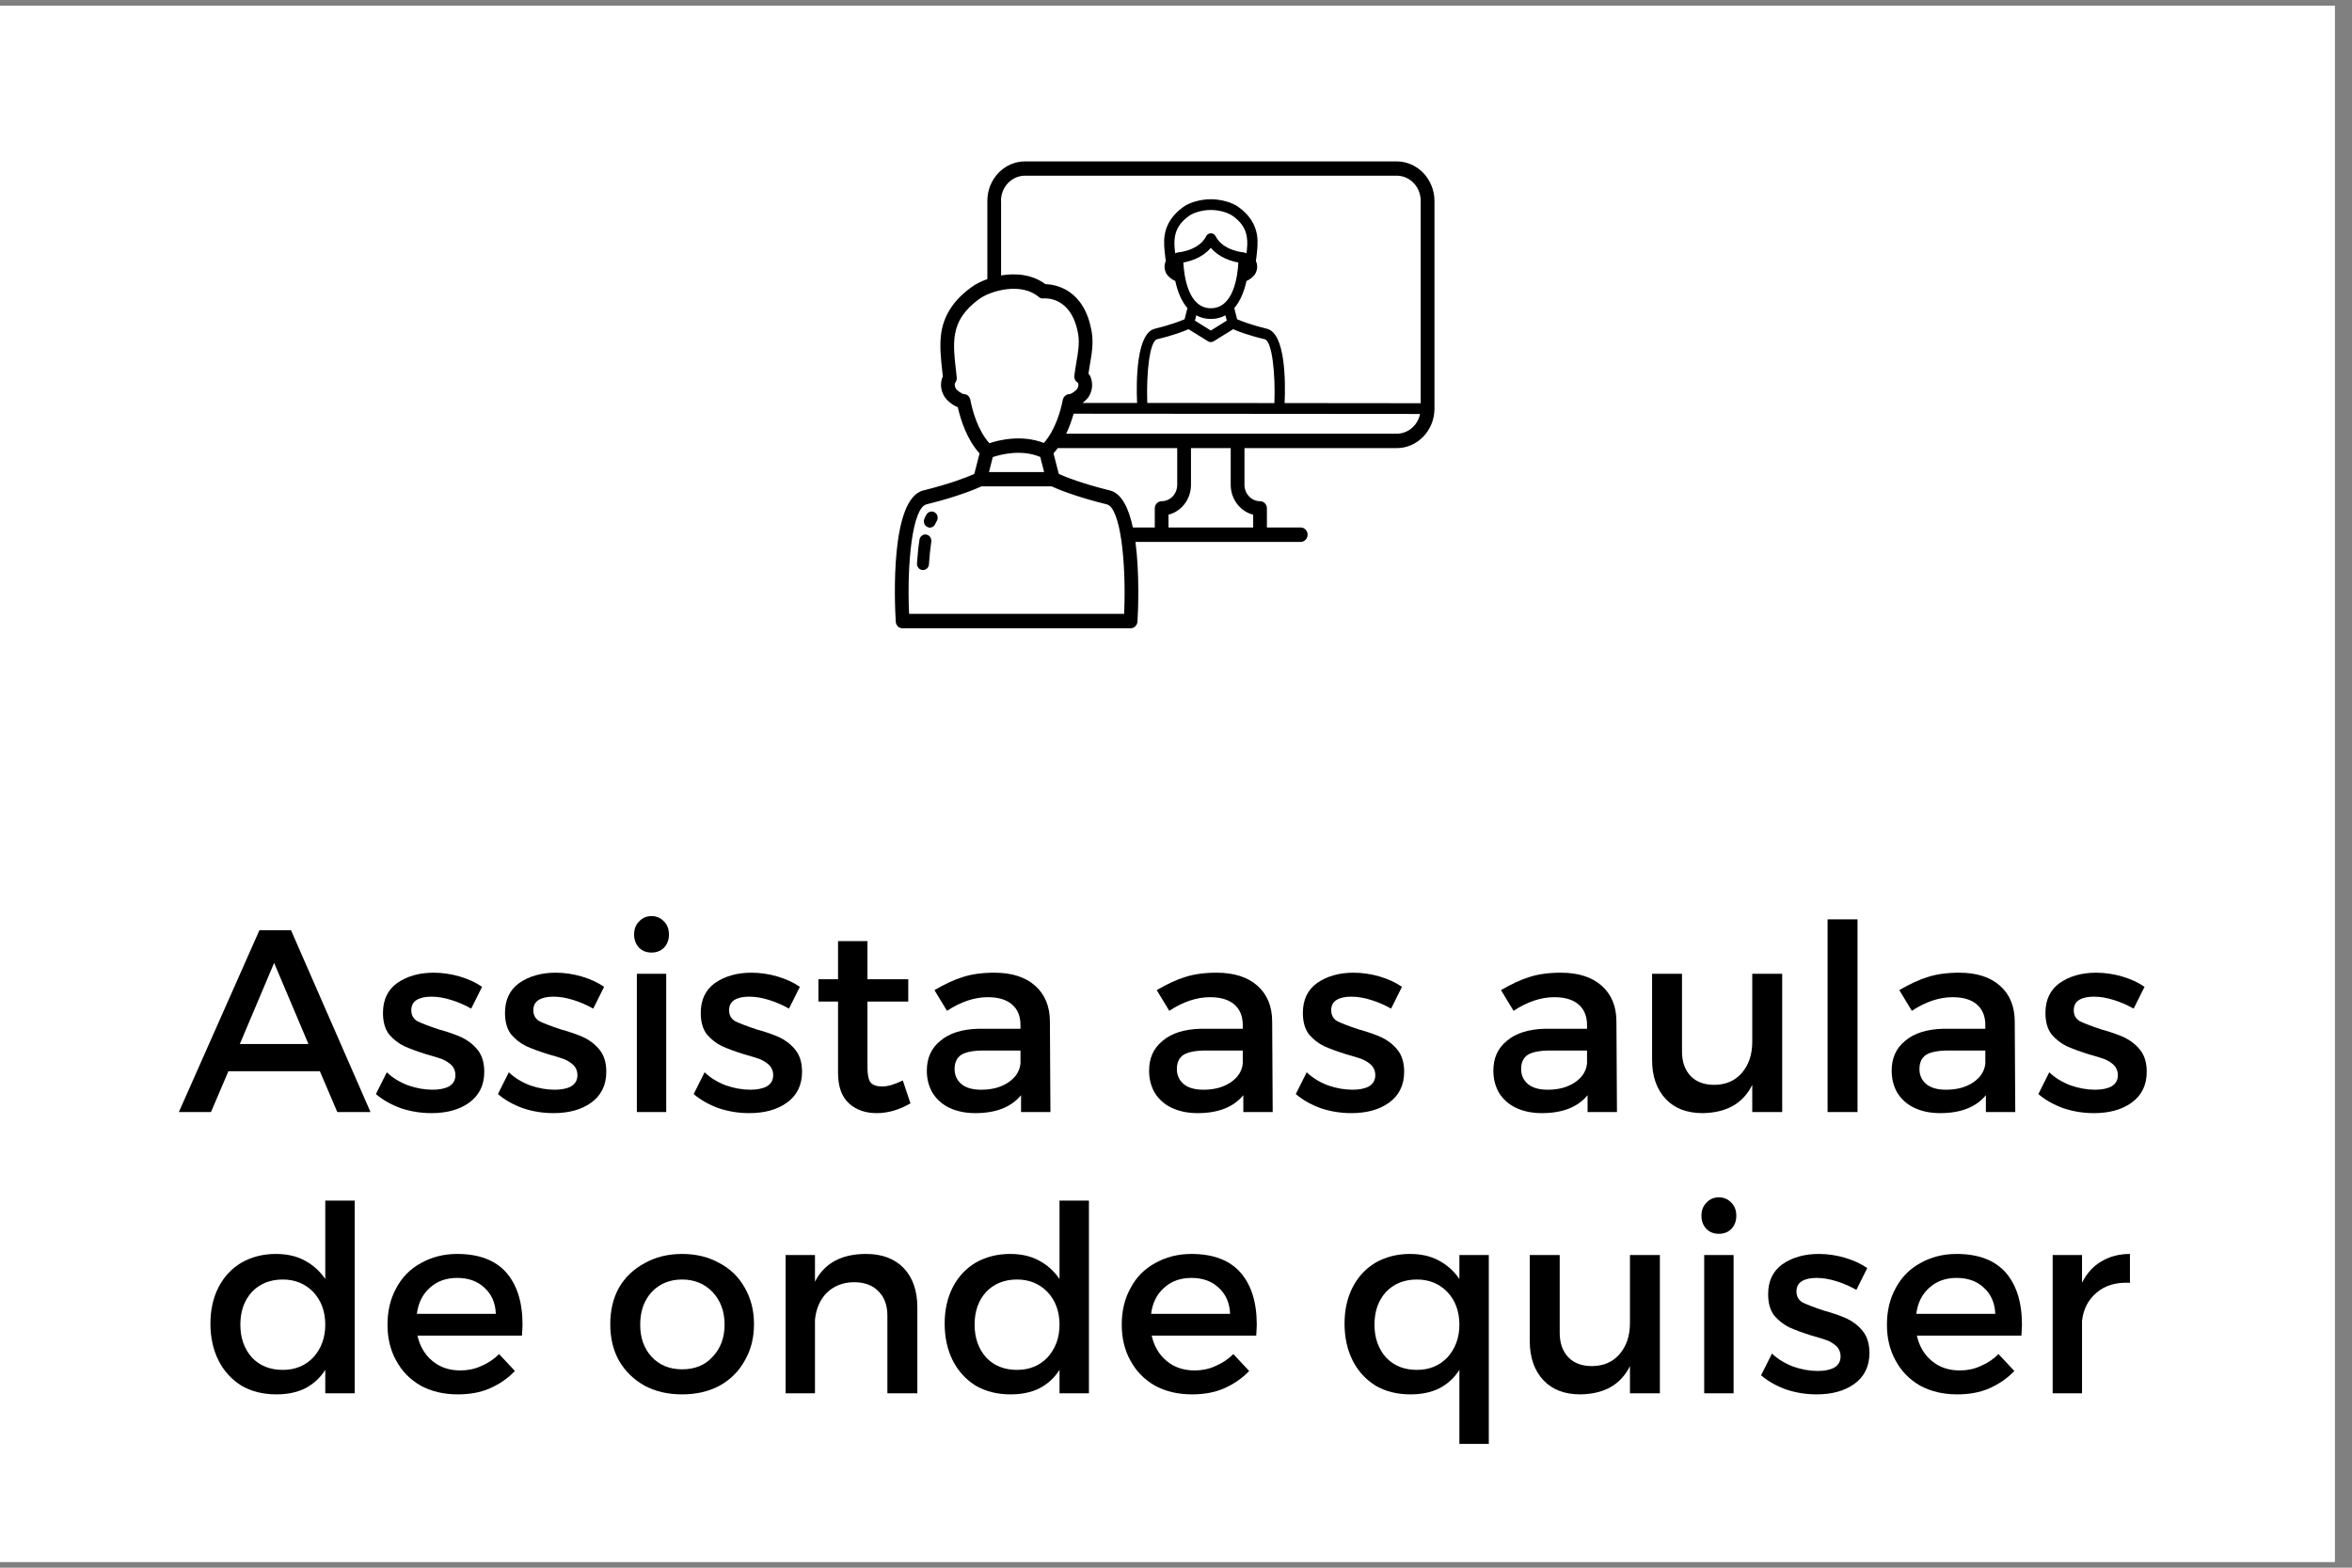 <svg version="1.0" preserveAspectRatio="xMidYMid meet" height="60" viewBox="0 0 67.5 45" zoomAndPan="magnify" width="90" xmlns:xlink="http://www.w3.org/1999/xlink" xmlns="http://www.w3.org/2000/svg"><rect x="0" y="0" width="67.5" height="45" fill="#808080" stroke="none"/><defs><g></g><clipPath id="c57b5320d0"><path clip-rule="nonzero" d="M 0 0.164 L 67.004 0.164 L 67.004 44.832 L 0 44.832 Z M 0 0.164"></path></clipPath><clipPath id="34e8a49743"><path clip-rule="nonzero" d="M 25.539 4.633 L 41.172 4.633 L 41.172 18.031 L 25.539 18.031 Z M 25.539 4.633"></path></clipPath></defs><g clip-path="url(#c57b5320d0)"><path fill-rule="nonzero" fill-opacity="1" d="M 0 0.164 L 67.004 0.164 L 67.004 44.836 L 0 44.836 Z M 0 0.164" fill="#ffffff"></path><path fill-rule="nonzero" fill-opacity="1" d="M 0 0.164 L 67.004 0.164 L 67.004 44.836 L 0 44.836 Z M 0 0.164" fill="#ffffff"></path></g><g clip-path="url(#34e8a49743)"><path fill-rule="nonzero" fill-opacity="1" d="M 40.082 4.633 L 29.418 4.633 C 28.82 4.633 28.336 5.141 28.336 5.766 L 28.336 8.012 C 28.156 8.074 27.996 8.156 27.871 8.25 C 27.383 8.605 27.102 9.023 27.016 9.535 C 26.957 9.906 27.004 10.309 27.043 10.664 C 27.047 10.711 27.055 10.758 27.059 10.805 C 26.98 10.965 26.988 11.18 27.09 11.359 C 27.156 11.484 27.328 11.625 27.488 11.691 C 27.574 12.062 27.75 12.617 28.113 13.016 L 27.961 13.605 C 27.777 13.688 27.285 13.883 26.5 14.078 C 25.547 14.309 25.672 17.254 25.707 17.84 C 25.711 17.949 25.797 18.035 25.902 18.035 L 32.445 18.035 C 32.551 18.035 32.637 17.949 32.645 17.84 C 32.664 17.516 32.707 16.465 32.586 15.555 L 37.328 15.555 C 37.438 15.555 37.527 15.461 37.527 15.348 C 37.527 15.234 37.438 15.141 37.328 15.141 L 36.359 15.141 L 36.359 14.594 C 36.359 14.48 36.273 14.387 36.164 14.387 C 35.918 14.387 35.715 14.176 35.715 13.918 L 35.715 12.863 L 40.086 12.863 C 40.68 12.863 41.168 12.355 41.168 11.73 L 41.168 5.766 C 41.164 5.141 40.68 4.633 40.082 4.633 Z M 28.727 5.766 C 28.727 5.367 29.035 5.043 29.418 5.043 L 40.082 5.043 C 40.465 5.043 40.773 5.367 40.773 5.766 L 40.773 11.574 L 36.867 11.57 C 36.895 10.949 36.891 9.57 36.363 9.438 C 35.91 9.328 35.621 9.215 35.504 9.164 L 35.422 8.844 C 35.594 8.645 35.707 8.367 35.773 8.066 C 35.875 8.023 35.984 7.934 36.027 7.855 C 36.094 7.734 36.094 7.598 36.043 7.492 C 36.047 7.453 36.055 7.41 36.059 7.367 C 36.082 7.176 36.109 6.957 36.074 6.738 C 36.02 6.426 35.848 6.164 35.547 5.945 C 35.363 5.809 35.039 5.719 34.75 5.719 C 34.461 5.719 34.137 5.809 33.953 5.945 C 33.652 6.164 33.48 6.426 33.426 6.738 C 33.391 6.957 33.418 7.176 33.441 7.367 C 33.445 7.41 33.453 7.453 33.457 7.492 C 33.406 7.598 33.41 7.734 33.473 7.855 C 33.52 7.934 33.625 8.023 33.73 8.066 C 33.793 8.367 33.906 8.645 34.078 8.844 L 33.996 9.164 C 33.879 9.215 33.59 9.328 33.137 9.438 C 32.613 9.57 32.605 10.941 32.633 11.566 L 31.07 11.566 C 31.152 11.5 31.223 11.43 31.262 11.359 C 31.344 11.211 31.363 11.039 31.32 10.887 C 31.305 10.824 31.277 10.77 31.238 10.723 C 31.25 10.641 31.266 10.559 31.277 10.473 C 31.328 10.188 31.387 9.859 31.332 9.535 C 31.125 8.285 30.273 8.164 30 8.156 C 29.637 7.883 29.164 7.832 28.73 7.906 L 28.73 5.766 Z M 32.926 11.566 C 32.895 10.715 32.992 9.793 33.207 9.738 C 33.68 9.625 33.98 9.508 34.109 9.449 L 34.676 9.801 C 34.699 9.812 34.723 9.82 34.75 9.82 C 34.777 9.82 34.801 9.812 34.824 9.801 L 35.391 9.449 C 35.52 9.508 35.82 9.625 36.297 9.738 C 36.508 9.793 36.605 10.719 36.574 11.57 Z M 35.773 7.273 C 35.766 7.27 35.762 7.266 35.754 7.262 C 35.746 7.258 35.734 7.258 35.723 7.254 C 35.715 7.25 35.711 7.246 35.703 7.246 C 35.695 7.246 35.094 7.203 34.883 6.773 C 34.832 6.672 34.672 6.672 34.621 6.773 C 34.406 7.203 33.805 7.246 33.801 7.246 C 33.793 7.246 33.785 7.25 33.777 7.254 C 33.766 7.258 33.758 7.258 33.746 7.262 C 33.738 7.266 33.734 7.27 33.727 7.273 C 33.707 7.113 33.691 6.949 33.719 6.793 C 33.758 6.559 33.883 6.371 34.121 6.199 C 34.234 6.117 34.48 6.027 34.75 6.027 C 35.02 6.027 35.266 6.117 35.379 6.199 C 35.617 6.371 35.746 6.559 35.781 6.793 C 35.809 6.949 35.793 7.113 35.773 7.273 Z M 33.961 7.535 C 34.156 7.5 34.512 7.398 34.75 7.113 C 34.988 7.398 35.344 7.5 35.539 7.535 C 35.52 7.906 35.41 8.848 34.75 8.848 C 34.094 8.848 33.98 7.906 33.961 7.535 Z M 34.332 9.051 C 34.453 9.117 34.59 9.156 34.75 9.156 C 34.91 9.156 35.047 9.117 35.168 9.051 L 35.207 9.203 L 34.75 9.488 L 34.293 9.203 Z M 28.492 13.121 C 28.711 13.047 29.312 12.887 29.855 13.117 L 29.965 13.551 L 28.383 13.551 Z M 27.848 11.48 C 27.828 11.379 27.754 11.309 27.656 11.312 C 27.602 11.305 27.457 11.203 27.43 11.152 C 27.387 11.074 27.398 11.004 27.414 10.988 C 27.445 10.945 27.465 10.887 27.457 10.832 C 27.449 10.762 27.441 10.691 27.434 10.617 C 27.395 10.289 27.352 9.918 27.406 9.605 C 27.473 9.203 27.691 8.883 28.098 8.586 C 28.441 8.336 29.312 8.098 29.809 8.523 C 29.848 8.559 29.902 8.574 29.953 8.566 C 29.988 8.566 30.758 8.492 30.945 9.605 C 30.984 9.855 30.938 10.133 30.891 10.398 C 30.871 10.527 30.848 10.656 30.832 10.785 C 30.824 10.867 30.863 10.949 30.938 10.988 C 30.949 11 30.965 11.074 30.918 11.156 C 30.891 11.207 30.75 11.305 30.703 11.312 C 30.609 11.309 30.52 11.379 30.5 11.48 C 30.441 11.789 30.289 12.34 29.957 12.715 C 29.324 12.469 28.672 12.629 28.395 12.723 C 28.059 12.348 27.91 11.793 27.848 11.48 Z M 32.262 17.621 L 26.09 17.621 C 26.023 16.148 26.188 14.574 26.59 14.477 C 27.5 14.254 28.023 14.027 28.168 13.961 L 30.18 13.961 C 30.324 14.027 30.852 14.254 31.762 14.477 C 32.16 14.574 32.324 16.148 32.262 17.621 Z M 31.852 14.078 C 31.062 13.883 30.57 13.688 30.387 13.605 L 30.234 13.012 C 30.277 12.965 30.32 12.914 30.355 12.863 L 33.785 12.863 L 33.785 13.918 C 33.785 14.176 33.586 14.387 33.336 14.387 C 33.23 14.387 33.141 14.48 33.141 14.594 L 33.141 15.141 L 32.512 15.141 C 32.395 14.594 32.191 14.16 31.852 14.078 Z M 35.965 14.773 L 35.965 15.141 L 33.535 15.141 L 33.535 14.773 C 33.902 14.684 34.18 14.332 34.18 13.918 L 34.18 12.863 L 35.32 12.863 L 35.32 13.918 C 35.32 14.332 35.598 14.684 35.965 14.773 Z M 40.082 12.449 L 30.598 12.449 C 30.695 12.25 30.762 12.051 30.812 11.875 L 40.754 11.883 C 40.688 12.207 40.414 12.449 40.082 12.449 Z M 40.082 12.449" fill="#000000"></path></g><path fill-rule="nonzero" fill-opacity="1" d="M 26.594 14.762 C 26.57 14.797 26.547 14.84 26.527 14.895 C 26.492 14.988 26.531 15.094 26.621 15.129 C 26.641 15.141 26.664 15.145 26.688 15.145 C 26.754 15.145 26.816 15.102 26.844 15.035 C 26.859 14.996 26.871 14.977 26.879 14.965 C 26.934 14.883 26.914 14.77 26.836 14.715 C 26.754 14.656 26.648 14.68 26.594 14.762 Z M 26.594 14.762" fill="#000000"></path><path fill-rule="nonzero" fill-opacity="1" d="M 26.582 15.344 C 26.488 15.328 26.402 15.398 26.387 15.496 C 26.355 15.695 26.336 15.922 26.316 16.172 C 26.312 16.27 26.383 16.359 26.477 16.363 C 26.48 16.363 26.484 16.363 26.488 16.363 C 26.578 16.363 26.656 16.293 26.66 16.195 C 26.676 15.957 26.699 15.738 26.727 15.551 C 26.742 15.453 26.676 15.359 26.582 15.344 Z M 26.582 15.344" fill="#000000"></path><g fill-opacity="1" fill="#000000"><g transform="translate(5.133, 31.921)"><g><path d="M 5.5 0 L 4.547 0 L 4.047 -1.172 L 1.422 -1.172 L 0.922 0 L 0 0 L 2.312 -5.219 L 3.219 -5.219 Z M 2.734 -4.281 L 1.75 -1.953 L 3.719 -1.953 Z M 2.734 -4.281"></path></g></g></g><g fill-opacity="1" fill="#000000"><g transform="translate(10.632, 31.921)"><g><path d="M 2.891 -2.969 C 2.711 -3.07 2.52 -3.156 2.312 -3.219 C 2.113 -3.281 1.926 -3.312 1.75 -3.312 C 1.57 -3.312 1.43 -3.281 1.328 -3.219 C 1.223 -3.156 1.172 -3.055 1.172 -2.922 C 1.172 -2.785 1.227 -2.68 1.344 -2.609 C 1.469 -2.547 1.672 -2.469 1.953 -2.375 C 2.223 -2.301 2.445 -2.223 2.625 -2.141 C 2.801 -2.055 2.953 -1.938 3.078 -1.781 C 3.203 -1.625 3.266 -1.414 3.266 -1.156 C 3.266 -0.77 3.117 -0.473 2.828 -0.266 C 2.547 -0.066 2.188 0.031 1.75 0.031 C 1.445 0.031 1.156 -0.016 0.875 -0.109 C 0.594 -0.211 0.352 -0.348 0.156 -0.516 L 0.469 -1.141 C 0.633 -0.984 0.836 -0.859 1.078 -0.766 C 1.328 -0.68 1.562 -0.641 1.781 -0.641 C 1.977 -0.641 2.133 -0.672 2.25 -0.734 C 2.375 -0.805 2.438 -0.914 2.438 -1.062 C 2.438 -1.176 2.398 -1.27 2.328 -1.344 C 2.254 -1.414 2.164 -1.473 2.062 -1.516 C 1.957 -1.555 1.805 -1.602 1.609 -1.656 C 1.348 -1.738 1.133 -1.816 0.969 -1.891 C 0.801 -1.973 0.656 -2.086 0.531 -2.234 C 0.414 -2.391 0.359 -2.594 0.359 -2.844 C 0.359 -3.219 0.492 -3.504 0.766 -3.703 C 1.047 -3.898 1.395 -4 1.812 -4 C 2.07 -4 2.32 -3.961 2.562 -3.891 C 2.812 -3.816 3.023 -3.719 3.203 -3.594 Z M 2.891 -2.969"></path></g></g></g><g fill-opacity="1" fill="#000000"><g transform="translate(14.134, 31.921)"><g><path d="M 2.891 -2.969 C 2.711 -3.07 2.52 -3.156 2.312 -3.219 C 2.113 -3.281 1.926 -3.312 1.75 -3.312 C 1.57 -3.312 1.43 -3.281 1.328 -3.219 C 1.223 -3.156 1.172 -3.055 1.172 -2.922 C 1.172 -2.785 1.227 -2.68 1.344 -2.609 C 1.469 -2.547 1.672 -2.469 1.953 -2.375 C 2.223 -2.301 2.445 -2.223 2.625 -2.141 C 2.801 -2.055 2.953 -1.938 3.078 -1.781 C 3.203 -1.625 3.266 -1.414 3.266 -1.156 C 3.266 -0.77 3.117 -0.473 2.828 -0.266 C 2.547 -0.066 2.188 0.031 1.75 0.031 C 1.445 0.031 1.156 -0.016 0.875 -0.109 C 0.594 -0.211 0.352 -0.348 0.156 -0.516 L 0.469 -1.141 C 0.633 -0.984 0.836 -0.859 1.078 -0.766 C 1.328 -0.68 1.562 -0.641 1.781 -0.641 C 1.977 -0.641 2.133 -0.672 2.25 -0.734 C 2.375 -0.805 2.438 -0.914 2.438 -1.062 C 2.438 -1.176 2.398 -1.27 2.328 -1.344 C 2.254 -1.414 2.164 -1.473 2.062 -1.516 C 1.957 -1.555 1.805 -1.602 1.609 -1.656 C 1.348 -1.738 1.133 -1.816 0.969 -1.891 C 0.801 -1.973 0.656 -2.086 0.531 -2.234 C 0.414 -2.391 0.359 -2.594 0.359 -2.844 C 0.359 -3.219 0.492 -3.504 0.766 -3.703 C 1.047 -3.898 1.395 -4 1.812 -4 C 2.07 -4 2.32 -3.961 2.562 -3.891 C 2.812 -3.816 3.023 -3.719 3.203 -3.594 Z M 2.891 -2.969"></path></g></g></g><g fill-opacity="1" fill="#000000"><g transform="translate(17.636, 31.921)"><g><path d="M 0.641 0 L 0.641 -3.969 L 1.484 -3.969 L 1.484 0 Z M 1.062 -5.625 C 1.207 -5.625 1.328 -5.57 1.422 -5.469 C 1.516 -5.375 1.562 -5.25 1.562 -5.094 C 1.562 -4.945 1.516 -4.82 1.422 -4.719 C 1.328 -4.625 1.207 -4.578 1.062 -4.578 C 0.914 -4.578 0.797 -4.625 0.703 -4.719 C 0.609 -4.82 0.562 -4.945 0.562 -5.094 C 0.562 -5.25 0.609 -5.375 0.703 -5.469 C 0.797 -5.57 0.914 -5.625 1.062 -5.625 Z M 1.062 -5.625"></path></g></g></g><g fill-opacity="1" fill="#000000"><g transform="translate(19.752, 31.921)"><g><path d="M 2.891 -2.969 C 2.711 -3.07 2.52 -3.156 2.312 -3.219 C 2.113 -3.281 1.926 -3.312 1.75 -3.312 C 1.57 -3.312 1.43 -3.281 1.328 -3.219 C 1.223 -3.156 1.172 -3.055 1.172 -2.922 C 1.172 -2.785 1.227 -2.68 1.344 -2.609 C 1.469 -2.547 1.672 -2.469 1.953 -2.375 C 2.223 -2.301 2.445 -2.223 2.625 -2.141 C 2.801 -2.055 2.953 -1.938 3.078 -1.781 C 3.203 -1.625 3.266 -1.414 3.266 -1.156 C 3.266 -0.77 3.117 -0.473 2.828 -0.266 C 2.547 -0.066 2.188 0.031 1.75 0.031 C 1.445 0.031 1.156 -0.016 0.875 -0.109 C 0.594 -0.211 0.352 -0.348 0.156 -0.516 L 0.469 -1.141 C 0.633 -0.984 0.836 -0.859 1.078 -0.766 C 1.328 -0.68 1.562 -0.641 1.781 -0.641 C 1.977 -0.641 2.133 -0.672 2.25 -0.734 C 2.375 -0.805 2.438 -0.914 2.438 -1.062 C 2.438 -1.176 2.398 -1.27 2.328 -1.344 C 2.254 -1.414 2.164 -1.473 2.062 -1.516 C 1.957 -1.555 1.805 -1.602 1.609 -1.656 C 1.348 -1.738 1.133 -1.816 0.969 -1.891 C 0.801 -1.973 0.656 -2.086 0.531 -2.234 C 0.414 -2.391 0.359 -2.594 0.359 -2.844 C 0.359 -3.219 0.492 -3.504 0.766 -3.703 C 1.047 -3.898 1.395 -4 1.812 -4 C 2.07 -4 2.32 -3.961 2.562 -3.891 C 2.812 -3.816 3.023 -3.719 3.203 -3.594 Z M 2.891 -2.969"></path></g></g></g><g fill-opacity="1" fill="#000000"><g transform="translate(23.254, 31.921)"><g><path d="M 2.875 -0.25 C 2.551 -0.062 2.227 0.031 1.906 0.031 C 1.582 0.031 1.316 -0.062 1.109 -0.25 C 0.898 -0.445 0.797 -0.738 0.797 -1.125 L 0.797 -3.172 L 0.234 -3.172 L 0.234 -3.812 L 0.797 -3.812 L 0.797 -4.906 L 1.641 -4.906 L 1.641 -3.812 L 2.812 -3.812 L 2.812 -3.172 L 1.641 -3.172 L 1.641 -1.281 C 1.641 -1.07 1.672 -0.926 1.734 -0.844 C 1.805 -0.77 1.914 -0.734 2.062 -0.734 C 2.219 -0.734 2.414 -0.789 2.656 -0.906 Z M 2.875 -0.25"></path></g></g></g><g fill-opacity="1" fill="#000000"><g transform="translate(26.287, 31.921)"><g><path d="M 3.859 0 L 3.016 0 L 3.016 -0.484 C 2.734 -0.141 2.297 0.031 1.703 0.031 C 1.422 0.031 1.172 -0.02 0.953 -0.125 C 0.742 -0.227 0.582 -0.375 0.469 -0.562 C 0.363 -0.75 0.312 -0.957 0.312 -1.188 C 0.312 -1.551 0.441 -1.836 0.703 -2.047 C 0.961 -2.266 1.328 -2.379 1.797 -2.391 L 3 -2.391 L 3 -2.5 C 3 -2.758 2.914 -2.957 2.75 -3.094 C 2.594 -3.227 2.363 -3.297 2.062 -3.297 C 1.676 -3.297 1.285 -3.164 0.891 -2.906 L 0.531 -3.5 C 0.832 -3.676 1.102 -3.801 1.344 -3.875 C 1.594 -3.957 1.895 -4 2.25 -4 C 2.75 -4 3.141 -3.875 3.422 -3.625 C 3.703 -3.375 3.844 -3.031 3.844 -2.594 Z M 1.875 -0.641 C 2.176 -0.641 2.43 -0.707 2.641 -0.844 C 2.859 -0.988 2.977 -1.172 3 -1.391 L 3 -1.766 L 1.938 -1.766 C 1.645 -1.766 1.43 -1.723 1.297 -1.641 C 1.172 -1.555 1.109 -1.422 1.109 -1.234 C 1.109 -1.055 1.176 -0.91 1.312 -0.797 C 1.445 -0.691 1.633 -0.641 1.875 -0.641 Z M 1.875 -0.641"></path></g></g></g><g fill-opacity="1" fill="#000000"><g transform="translate(30.654, 31.921)"><g></g></g></g><g fill-opacity="1" fill="#000000"><g transform="translate(32.666, 31.921)"><g><path d="M 3.859 0 L 3.016 0 L 3.016 -0.484 C 2.734 -0.141 2.297 0.031 1.703 0.031 C 1.422 0.031 1.172 -0.02 0.953 -0.125 C 0.742 -0.227 0.582 -0.375 0.469 -0.562 C 0.363 -0.75 0.312 -0.957 0.312 -1.188 C 0.312 -1.551 0.441 -1.836 0.703 -2.047 C 0.961 -2.266 1.328 -2.379 1.797 -2.391 L 3 -2.391 L 3 -2.5 C 3 -2.758 2.914 -2.957 2.75 -3.094 C 2.594 -3.227 2.363 -3.297 2.062 -3.297 C 1.676 -3.297 1.285 -3.164 0.891 -2.906 L 0.531 -3.5 C 0.832 -3.676 1.102 -3.801 1.344 -3.875 C 1.594 -3.957 1.895 -4 2.25 -4 C 2.75 -4 3.141 -3.875 3.422 -3.625 C 3.703 -3.375 3.844 -3.031 3.844 -2.594 Z M 1.875 -0.641 C 2.176 -0.641 2.43 -0.707 2.641 -0.844 C 2.859 -0.988 2.977 -1.172 3 -1.391 L 3 -1.766 L 1.938 -1.766 C 1.645 -1.766 1.43 -1.723 1.297 -1.641 C 1.172 -1.555 1.109 -1.422 1.109 -1.234 C 1.109 -1.055 1.176 -0.91 1.312 -0.797 C 1.445 -0.691 1.633 -0.641 1.875 -0.641 Z M 1.875 -0.641"></path></g></g></g><g fill-opacity="1" fill="#000000"><g transform="translate(37.032, 31.921)"><g><path d="M 2.891 -2.969 C 2.711 -3.07 2.52 -3.156 2.312 -3.219 C 2.113 -3.281 1.926 -3.312 1.75 -3.312 C 1.57 -3.312 1.43 -3.281 1.328 -3.219 C 1.223 -3.156 1.172 -3.055 1.172 -2.922 C 1.172 -2.785 1.227 -2.68 1.344 -2.609 C 1.469 -2.547 1.672 -2.469 1.953 -2.375 C 2.223 -2.301 2.445 -2.223 2.625 -2.141 C 2.801 -2.055 2.953 -1.938 3.078 -1.781 C 3.203 -1.625 3.266 -1.414 3.266 -1.156 C 3.266 -0.77 3.117 -0.473 2.828 -0.266 C 2.547 -0.066 2.188 0.031 1.75 0.031 C 1.445 0.031 1.156 -0.016 0.875 -0.109 C 0.594 -0.211 0.352 -0.348 0.156 -0.516 L 0.469 -1.141 C 0.633 -0.984 0.836 -0.859 1.078 -0.766 C 1.328 -0.68 1.562 -0.641 1.781 -0.641 C 1.977 -0.641 2.133 -0.672 2.25 -0.734 C 2.375 -0.805 2.438 -0.914 2.438 -1.062 C 2.438 -1.176 2.398 -1.27 2.328 -1.344 C 2.254 -1.414 2.164 -1.473 2.062 -1.516 C 1.957 -1.555 1.805 -1.602 1.609 -1.656 C 1.348 -1.738 1.133 -1.816 0.969 -1.891 C 0.801 -1.973 0.656 -2.086 0.531 -2.234 C 0.414 -2.391 0.359 -2.594 0.359 -2.844 C 0.359 -3.219 0.492 -3.504 0.766 -3.703 C 1.047 -3.898 1.395 -4 1.812 -4 C 2.07 -4 2.32 -3.961 2.562 -3.891 C 2.812 -3.816 3.023 -3.719 3.203 -3.594 Z M 2.891 -2.969"></path></g></g></g><g fill-opacity="1" fill="#000000"><g transform="translate(40.534, 31.921)"><g></g></g></g><g fill-opacity="1" fill="#000000"><g transform="translate(42.546, 31.921)"><g><path d="M 3.859 0 L 3.016 0 L 3.016 -0.484 C 2.734 -0.141 2.297 0.031 1.703 0.031 C 1.422 0.031 1.172 -0.02 0.953 -0.125 C 0.742 -0.227 0.582 -0.375 0.469 -0.562 C 0.363 -0.75 0.312 -0.957 0.312 -1.188 C 0.312 -1.551 0.441 -1.836 0.703 -2.047 C 0.961 -2.266 1.328 -2.379 1.797 -2.391 L 3 -2.391 L 3 -2.5 C 3 -2.758 2.914 -2.957 2.75 -3.094 C 2.594 -3.227 2.363 -3.297 2.062 -3.297 C 1.676 -3.297 1.285 -3.164 0.891 -2.906 L 0.531 -3.5 C 0.832 -3.676 1.102 -3.801 1.344 -3.875 C 1.594 -3.957 1.895 -4 2.25 -4 C 2.75 -4 3.141 -3.875 3.422 -3.625 C 3.703 -3.375 3.844 -3.031 3.844 -2.594 Z M 1.875 -0.641 C 2.176 -0.641 2.43 -0.707 2.641 -0.844 C 2.859 -0.988 2.977 -1.172 3 -1.391 L 3 -1.766 L 1.938 -1.766 C 1.645 -1.766 1.43 -1.723 1.297 -1.641 C 1.172 -1.555 1.109 -1.422 1.109 -1.234 C 1.109 -1.055 1.176 -0.91 1.312 -0.797 C 1.445 -0.691 1.633 -0.641 1.875 -0.641 Z M 1.875 -0.641"></path></g></g></g><g fill-opacity="1" fill="#000000"><g transform="translate(46.913, 31.921)"><g><path d="M 3.375 -3.969 L 4.234 -3.969 L 4.234 0 L 3.375 0 L 3.375 -0.781 C 3.113 -0.25 2.641 0.02 1.953 0.031 C 1.504 0.031 1.148 -0.102 0.891 -0.375 C 0.629 -0.656 0.5 -1.031 0.5 -1.5 L 0.5 -3.969 L 1.359 -3.969 L 1.359 -1.734 C 1.359 -1.441 1.441 -1.207 1.609 -1.031 C 1.773 -0.863 2 -0.781 2.281 -0.781 C 2.613 -0.781 2.879 -0.895 3.078 -1.125 C 3.273 -1.352 3.375 -1.648 3.375 -2.016 Z M 3.375 -3.969"></path></g></g></g><g fill-opacity="1" fill="#000000"><g transform="translate(51.778, 31.921)"><g><path d="M 0.672 0 L 0.672 -5.531 L 1.531 -5.531 L 1.531 0 Z M 0.672 0"></path></g></g></g><g fill-opacity="1" fill="#000000"><g transform="translate(53.977, 31.921)"><g><path d="M 3.859 0 L 3.016 0 L 3.016 -0.484 C 2.734 -0.141 2.297 0.031 1.703 0.031 C 1.422 0.031 1.172 -0.02 0.953 -0.125 C 0.742 -0.227 0.582 -0.375 0.469 -0.562 C 0.363 -0.75 0.312 -0.957 0.312 -1.188 C 0.312 -1.551 0.441 -1.836 0.703 -2.047 C 0.961 -2.266 1.328 -2.379 1.797 -2.391 L 3 -2.391 L 3 -2.5 C 3 -2.758 2.914 -2.957 2.75 -3.094 C 2.594 -3.227 2.363 -3.297 2.062 -3.297 C 1.676 -3.297 1.285 -3.164 0.891 -2.906 L 0.531 -3.5 C 0.832 -3.676 1.102 -3.801 1.344 -3.875 C 1.594 -3.957 1.895 -4 2.25 -4 C 2.75 -4 3.141 -3.875 3.422 -3.625 C 3.703 -3.375 3.844 -3.031 3.844 -2.594 Z M 1.875 -0.641 C 2.176 -0.641 2.43 -0.707 2.641 -0.844 C 2.859 -0.988 2.977 -1.172 3 -1.391 L 3 -1.766 L 1.938 -1.766 C 1.645 -1.766 1.43 -1.723 1.297 -1.641 C 1.172 -1.555 1.109 -1.422 1.109 -1.234 C 1.109 -1.055 1.176 -0.91 1.312 -0.797 C 1.445 -0.691 1.633 -0.641 1.875 -0.641 Z M 1.875 -0.641"></path></g></g></g><g fill-opacity="1" fill="#000000"><g transform="translate(58.343, 31.921)"><g><path d="M 2.891 -2.969 C 2.711 -3.07 2.52 -3.156 2.312 -3.219 C 2.113 -3.281 1.926 -3.312 1.75 -3.312 C 1.57 -3.312 1.43 -3.281 1.328 -3.219 C 1.223 -3.156 1.172 -3.055 1.172 -2.922 C 1.172 -2.785 1.227 -2.68 1.344 -2.609 C 1.469 -2.547 1.672 -2.469 1.953 -2.375 C 2.223 -2.301 2.445 -2.223 2.625 -2.141 C 2.801 -2.055 2.953 -1.938 3.078 -1.781 C 3.203 -1.625 3.266 -1.414 3.266 -1.156 C 3.266 -0.77 3.117 -0.473 2.828 -0.266 C 2.547 -0.066 2.188 0.031 1.75 0.031 C 1.445 0.031 1.156 -0.016 0.875 -0.109 C 0.594 -0.211 0.352 -0.348 0.156 -0.516 L 0.469 -1.141 C 0.633 -0.984 0.836 -0.859 1.078 -0.766 C 1.328 -0.68 1.562 -0.641 1.781 -0.641 C 1.977 -0.641 2.133 -0.672 2.25 -0.734 C 2.375 -0.805 2.438 -0.914 2.438 -1.062 C 2.438 -1.176 2.398 -1.27 2.328 -1.344 C 2.254 -1.414 2.164 -1.473 2.062 -1.516 C 1.957 -1.555 1.805 -1.602 1.609 -1.656 C 1.348 -1.738 1.133 -1.816 0.969 -1.891 C 0.801 -1.973 0.656 -2.086 0.531 -2.234 C 0.414 -2.391 0.359 -2.594 0.359 -2.844 C 0.359 -3.219 0.492 -3.504 0.766 -3.703 C 1.047 -3.898 1.395 -4 1.812 -4 C 2.07 -4 2.32 -3.961 2.562 -3.891 C 2.812 -3.816 3.023 -3.719 3.203 -3.594 Z M 2.891 -2.969"></path></g></g></g><g fill-opacity="1" fill="#000000"><g transform="translate(5.773, 39.994)"><g><path d="M 3.562 -5.531 L 4.406 -5.531 L 4.406 0 L 3.562 0 L 3.562 -0.672 C 3.414 -0.441 3.223 -0.266 2.984 -0.141 C 2.742 -0.023 2.469 0.031 2.156 0.031 C 1.781 0.031 1.445 -0.051 1.156 -0.219 C 0.875 -0.395 0.656 -0.633 0.5 -0.938 C 0.344 -1.25 0.266 -1.602 0.266 -2 C 0.266 -2.395 0.344 -2.742 0.5 -3.047 C 0.656 -3.348 0.875 -3.582 1.156 -3.75 C 1.445 -3.914 1.773 -4 2.141 -4 C 2.461 -4 2.738 -3.938 2.969 -3.812 C 3.207 -3.688 3.406 -3.508 3.562 -3.281 Z M 2.344 -0.672 C 2.695 -0.672 2.988 -0.789 3.219 -1.031 C 3.445 -1.281 3.562 -1.594 3.562 -1.969 C 3.562 -2.352 3.445 -2.664 3.219 -2.906 C 2.988 -3.145 2.695 -3.266 2.344 -3.266 C 1.977 -3.266 1.68 -3.145 1.453 -2.906 C 1.234 -2.664 1.125 -2.352 1.125 -1.969 C 1.125 -1.594 1.234 -1.281 1.453 -1.031 C 1.68 -0.789 1.977 -0.672 2.344 -0.672 Z M 2.344 -0.672"></path></g></g></g><g fill-opacity="1" fill="#000000"><g transform="translate(10.855, 39.994)"><g><path d="M 2.266 -4 C 2.891 -4 3.359 -3.82 3.672 -3.469 C 3.984 -3.113 4.141 -2.613 4.141 -1.969 C 4.141 -1.906 4.133 -1.801 4.125 -1.656 L 1.125 -1.656 C 1.195 -1.344 1.344 -1.098 1.562 -0.922 C 1.781 -0.742 2.047 -0.656 2.359 -0.656 C 2.566 -0.656 2.766 -0.695 2.953 -0.781 C 3.148 -0.863 3.32 -0.977 3.469 -1.125 L 3.922 -0.641 C 3.723 -0.43 3.484 -0.266 3.203 -0.141 C 2.93 -0.023 2.625 0.031 2.281 0.031 C 1.883 0.031 1.531 -0.051 1.219 -0.219 C 0.914 -0.395 0.68 -0.633 0.516 -0.938 C 0.348 -1.238 0.266 -1.582 0.266 -1.969 C 0.266 -2.363 0.348 -2.711 0.516 -3.016 C 0.68 -3.328 0.914 -3.566 1.219 -3.734 C 1.531 -3.91 1.879 -4 2.266 -4 Z M 3.375 -2.281 C 3.363 -2.594 3.254 -2.844 3.047 -3.031 C 2.848 -3.219 2.586 -3.312 2.266 -3.312 C 1.953 -3.312 1.691 -3.219 1.484 -3.031 C 1.273 -2.844 1.148 -2.594 1.109 -2.281 Z M 3.375 -2.281"></path></g></g></g><g fill-opacity="1" fill="#000000"><g transform="translate(15.236, 39.994)"><g></g></g></g><g fill-opacity="1" fill="#000000"><g transform="translate(17.248, 39.994)"><g><path d="M 2.328 -4 C 2.734 -4 3.094 -3.91 3.406 -3.734 C 3.719 -3.566 3.957 -3.332 4.125 -3.031 C 4.301 -2.727 4.391 -2.379 4.391 -1.984 C 4.391 -1.586 4.301 -1.238 4.125 -0.938 C 3.957 -0.633 3.719 -0.395 3.406 -0.219 C 3.094 -0.051 2.734 0.031 2.328 0.031 C 1.922 0.031 1.562 -0.051 1.25 -0.219 C 0.938 -0.395 0.691 -0.633 0.516 -0.938 C 0.348 -1.238 0.266 -1.586 0.266 -1.984 C 0.266 -2.379 0.348 -2.727 0.516 -3.031 C 0.691 -3.332 0.938 -3.566 1.25 -3.734 C 1.562 -3.91 1.922 -4 2.328 -4 Z M 2.328 -3.266 C 1.973 -3.266 1.68 -3.145 1.453 -2.906 C 1.234 -2.664 1.125 -2.352 1.125 -1.969 C 1.125 -1.594 1.234 -1.285 1.453 -1.047 C 1.68 -0.805 1.973 -0.688 2.328 -0.688 C 2.691 -0.688 2.984 -0.805 3.203 -1.047 C 3.43 -1.285 3.547 -1.594 3.547 -1.969 C 3.547 -2.352 3.43 -2.664 3.203 -2.906 C 2.973 -3.145 2.68 -3.266 2.328 -3.266 Z M 2.328 -3.266"></path></g></g></g><g fill-opacity="1" fill="#000000"><g transform="translate(21.905, 39.994)"><g><path d="M 2.953 -4 C 3.41 -4 3.77 -3.863 4.031 -3.594 C 4.289 -3.32 4.422 -2.945 4.422 -2.469 L 4.422 0 L 3.562 0 L 3.562 -2.234 C 3.562 -2.523 3.477 -2.754 3.312 -2.922 C 3.145 -3.098 2.91 -3.188 2.609 -3.188 C 2.297 -3.188 2.035 -3.086 1.828 -2.891 C 1.629 -2.691 1.516 -2.43 1.484 -2.109 L 1.484 0 L 0.641 0 L 0.641 -3.969 L 1.484 -3.969 L 1.484 -3.203 C 1.754 -3.734 2.242 -4 2.953 -4 Z M 2.953 -4"></path></g></g></g><g fill-opacity="1" fill="#000000"><g transform="translate(26.845, 39.994)"><g><path d="M 3.562 -5.531 L 4.406 -5.531 L 4.406 0 L 3.562 0 L 3.562 -0.672 C 3.414 -0.441 3.223 -0.266 2.984 -0.141 C 2.742 -0.023 2.469 0.031 2.156 0.031 C 1.781 0.031 1.445 -0.051 1.156 -0.219 C 0.875 -0.395 0.656 -0.633 0.5 -0.938 C 0.344 -1.25 0.266 -1.602 0.266 -2 C 0.266 -2.395 0.344 -2.742 0.5 -3.047 C 0.656 -3.348 0.875 -3.582 1.156 -3.75 C 1.445 -3.914 1.773 -4 2.141 -4 C 2.461 -4 2.738 -3.938 2.969 -3.812 C 3.207 -3.688 3.406 -3.508 3.562 -3.281 Z M 2.344 -0.672 C 2.695 -0.672 2.988 -0.789 3.219 -1.031 C 3.445 -1.281 3.562 -1.594 3.562 -1.969 C 3.562 -2.352 3.445 -2.664 3.219 -2.906 C 2.988 -3.145 2.695 -3.266 2.344 -3.266 C 1.977 -3.266 1.68 -3.145 1.453 -2.906 C 1.234 -2.664 1.125 -2.352 1.125 -1.969 C 1.125 -1.594 1.234 -1.281 1.453 -1.031 C 1.68 -0.789 1.977 -0.672 2.344 -0.672 Z M 2.344 -0.672"></path></g></g></g><g fill-opacity="1" fill="#000000"><g transform="translate(31.927, 39.994)"><g><path d="M 2.266 -4 C 2.891 -4 3.359 -3.82 3.672 -3.469 C 3.984 -3.113 4.141 -2.613 4.141 -1.969 C 4.141 -1.906 4.133 -1.801 4.125 -1.656 L 1.125 -1.656 C 1.195 -1.344 1.344 -1.098 1.562 -0.922 C 1.781 -0.742 2.047 -0.656 2.359 -0.656 C 2.566 -0.656 2.766 -0.695 2.953 -0.781 C 3.148 -0.863 3.32 -0.977 3.469 -1.125 L 3.922 -0.641 C 3.723 -0.43 3.484 -0.266 3.203 -0.141 C 2.93 -0.023 2.625 0.031 2.281 0.031 C 1.883 0.031 1.531 -0.051 1.219 -0.219 C 0.914 -0.395 0.68 -0.633 0.516 -0.938 C 0.348 -1.238 0.266 -1.582 0.266 -1.969 C 0.266 -2.363 0.348 -2.711 0.516 -3.016 C 0.68 -3.328 0.914 -3.566 1.219 -3.734 C 1.531 -3.91 1.879 -4 2.266 -4 Z M 3.375 -2.281 C 3.363 -2.594 3.254 -2.844 3.047 -3.031 C 2.848 -3.219 2.586 -3.312 2.266 -3.312 C 1.953 -3.312 1.691 -3.219 1.484 -3.031 C 1.273 -2.844 1.148 -2.594 1.109 -2.281 Z M 3.375 -2.281"></path></g></g></g><g fill-opacity="1" fill="#000000"><g transform="translate(36.309, 39.994)"><g></g></g></g><g fill-opacity="1" fill="#000000"><g transform="translate(38.321, 39.994)"><g><path d="M 3.562 -3.969 L 4.406 -3.969 L 4.406 1.453 L 3.562 1.453 L 3.562 -0.672 C 3.414 -0.441 3.223 -0.266 2.984 -0.141 C 2.742 -0.023 2.469 0.031 2.156 0.031 C 1.781 0.031 1.445 -0.051 1.156 -0.219 C 0.875 -0.395 0.656 -0.633 0.5 -0.938 C 0.344 -1.25 0.266 -1.602 0.266 -2 C 0.266 -2.395 0.344 -2.742 0.5 -3.047 C 0.656 -3.348 0.875 -3.582 1.156 -3.75 C 1.445 -3.914 1.773 -4 2.141 -4 C 2.461 -4 2.738 -3.938 2.969 -3.812 C 3.207 -3.688 3.406 -3.508 3.562 -3.281 Z M 2.344 -0.672 C 2.695 -0.672 2.988 -0.789 3.219 -1.031 C 3.445 -1.281 3.562 -1.594 3.562 -1.969 C 3.562 -2.352 3.445 -2.664 3.219 -2.906 C 2.988 -3.145 2.695 -3.266 2.344 -3.266 C 1.977 -3.266 1.68 -3.145 1.453 -2.906 C 1.234 -2.664 1.125 -2.352 1.125 -1.969 C 1.125 -1.594 1.234 -1.281 1.453 -1.031 C 1.68 -0.789 1.977 -0.672 2.344 -0.672 Z M 2.344 -0.672"></path></g></g></g><g fill-opacity="1" fill="#000000"><g transform="translate(43.403, 39.994)"><g><path d="M 3.375 -3.969 L 4.234 -3.969 L 4.234 0 L 3.375 0 L 3.375 -0.781 C 3.113 -0.25 2.641 0.02 1.953 0.031 C 1.504 0.031 1.148 -0.102 0.891 -0.375 C 0.629 -0.656 0.5 -1.031 0.5 -1.5 L 0.5 -3.969 L 1.359 -3.969 L 1.359 -1.734 C 1.359 -1.441 1.441 -1.207 1.609 -1.031 C 1.773 -0.863 2 -0.781 2.281 -0.781 C 2.613 -0.781 2.879 -0.895 3.078 -1.125 C 3.273 -1.352 3.375 -1.648 3.375 -2.016 Z M 3.375 -3.969"></path></g></g></g><g fill-opacity="1" fill="#000000"><g transform="translate(48.268, 39.994)"><g><path d="M 0.641 0 L 0.641 -3.969 L 1.484 -3.969 L 1.484 0 Z M 1.062 -5.625 C 1.207 -5.625 1.328 -5.57 1.422 -5.469 C 1.516 -5.375 1.562 -5.25 1.562 -5.094 C 1.562 -4.945 1.516 -4.82 1.422 -4.719 C 1.328 -4.625 1.207 -4.578 1.062 -4.578 C 0.914 -4.578 0.797 -4.625 0.703 -4.719 C 0.609 -4.82 0.562 -4.945 0.562 -5.094 C 0.562 -5.25 0.609 -5.375 0.703 -5.469 C 0.797 -5.57 0.914 -5.625 1.062 -5.625 Z M 1.062 -5.625"></path></g></g></g><g fill-opacity="1" fill="#000000"><g transform="translate(50.385, 39.994)"><g><path d="M 2.891 -2.969 C 2.711 -3.07 2.52 -3.156 2.312 -3.219 C 2.113 -3.281 1.926 -3.312 1.75 -3.312 C 1.57 -3.312 1.43 -3.281 1.328 -3.219 C 1.223 -3.156 1.172 -3.055 1.172 -2.922 C 1.172 -2.785 1.227 -2.68 1.344 -2.609 C 1.469 -2.547 1.672 -2.469 1.953 -2.375 C 2.223 -2.301 2.445 -2.223 2.625 -2.141 C 2.801 -2.055 2.953 -1.938 3.078 -1.781 C 3.203 -1.625 3.266 -1.414 3.266 -1.156 C 3.266 -0.77 3.117 -0.473 2.828 -0.266 C 2.547 -0.066 2.188 0.031 1.75 0.031 C 1.445 0.031 1.156 -0.016 0.875 -0.109 C 0.594 -0.211 0.352 -0.348 0.156 -0.516 L 0.469 -1.141 C 0.633 -0.984 0.836 -0.859 1.078 -0.766 C 1.328 -0.68 1.562 -0.641 1.781 -0.641 C 1.977 -0.641 2.133 -0.672 2.25 -0.734 C 2.375 -0.805 2.438 -0.914 2.438 -1.062 C 2.438 -1.176 2.398 -1.27 2.328 -1.344 C 2.254 -1.414 2.164 -1.473 2.062 -1.516 C 1.957 -1.555 1.805 -1.602 1.609 -1.656 C 1.348 -1.738 1.133 -1.816 0.969 -1.891 C 0.801 -1.973 0.656 -2.086 0.531 -2.234 C 0.414 -2.391 0.359 -2.594 0.359 -2.844 C 0.359 -3.219 0.492 -3.504 0.766 -3.703 C 1.047 -3.898 1.395 -4 1.812 -4 C 2.07 -4 2.32 -3.961 2.562 -3.891 C 2.812 -3.816 3.023 -3.719 3.203 -3.594 Z M 2.891 -2.969"></path></g></g></g><g fill-opacity="1" fill="#000000"><g transform="translate(53.887, 39.994)"><g><path d="M 2.266 -4 C 2.891 -4 3.359 -3.82 3.672 -3.469 C 3.984 -3.113 4.141 -2.613 4.141 -1.969 C 4.141 -1.906 4.133 -1.801 4.125 -1.656 L 1.125 -1.656 C 1.195 -1.344 1.344 -1.098 1.562 -0.922 C 1.781 -0.742 2.047 -0.656 2.359 -0.656 C 2.566 -0.656 2.766 -0.695 2.953 -0.781 C 3.148 -0.863 3.32 -0.977 3.469 -1.125 L 3.922 -0.641 C 3.723 -0.43 3.484 -0.266 3.203 -0.141 C 2.93 -0.023 2.625 0.031 2.281 0.031 C 1.883 0.031 1.531 -0.051 1.219 -0.219 C 0.914 -0.395 0.68 -0.633 0.516 -0.938 C 0.348 -1.238 0.266 -1.582 0.266 -1.969 C 0.266 -2.363 0.348 -2.711 0.516 -3.016 C 0.68 -3.328 0.914 -3.566 1.219 -3.734 C 1.531 -3.91 1.879 -4 2.266 -4 Z M 3.375 -2.281 C 3.363 -2.594 3.254 -2.844 3.047 -3.031 C 2.848 -3.219 2.586 -3.312 2.266 -3.312 C 1.953 -3.312 1.691 -3.219 1.484 -3.031 C 1.273 -2.844 1.148 -2.594 1.109 -2.281 Z M 3.375 -2.281"></path></g></g></g><g fill-opacity="1" fill="#000000"><g transform="translate(58.268, 39.994)"><g><path d="M 1.484 -3.172 C 1.617 -3.441 1.801 -3.645 2.031 -3.781 C 2.27 -3.926 2.547 -4 2.859 -4 L 2.859 -3.172 C 2.461 -3.191 2.145 -3.098 1.906 -2.891 C 1.664 -2.691 1.523 -2.422 1.484 -2.078 L 1.484 0 L 0.641 0 L 0.641 -3.969 L 1.484 -3.969 Z M 1.484 -3.172"></path></g></g></g></svg>